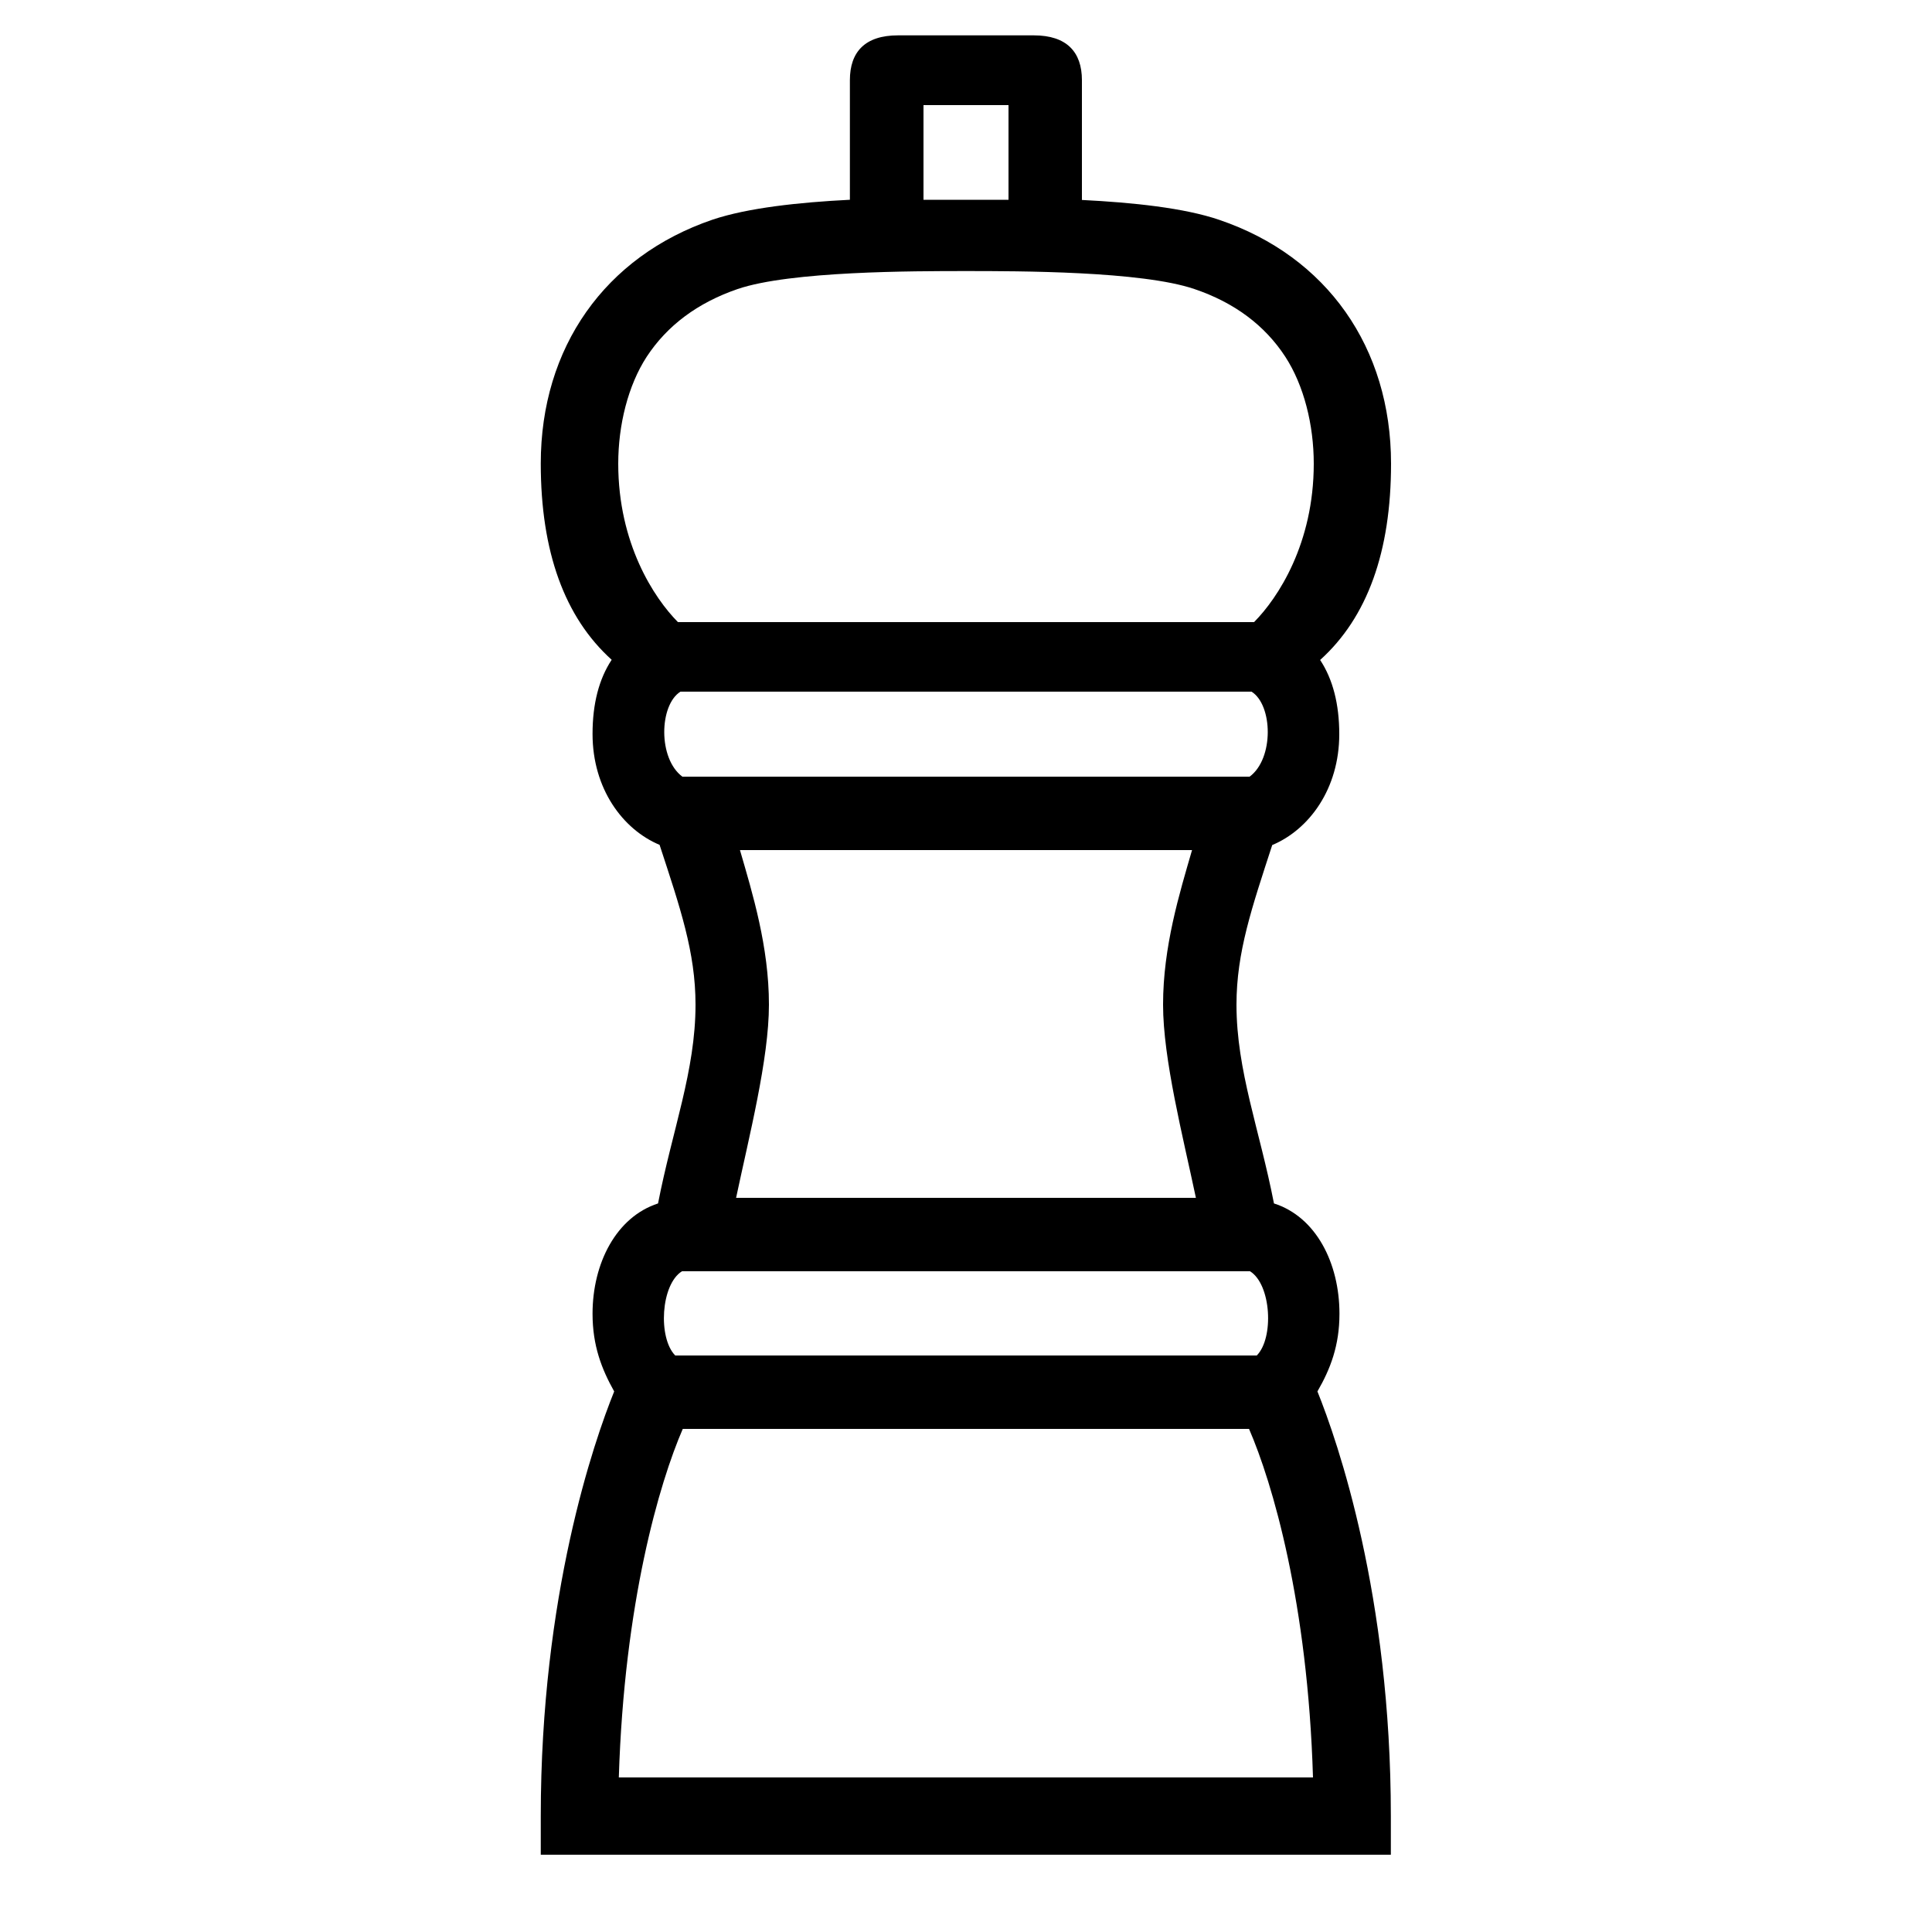 <?xml version="1.0" encoding="UTF-8"?> <!-- Generator: Adobe Illustrator 23.1.1, SVG Export Plug-In . SVG Version: 6.00 Build 0) --> <svg xmlns="http://www.w3.org/2000/svg" xmlns:xlink="http://www.w3.org/1999/xlink" id="icon" x="0px" y="0px" viewBox="0 0 1000 1000" style="enable-background:new 0 0 1000 1000;" xml:space="preserve"> <path d="M693.3,680c0-26.3-12.2-50.2-33.9-57.1C652,584.8,640,554.2,640,520c0-27.2,8-50.3,18.5-82.6c19.1-8,34.7-29.1,34.7-57.4 c0-15.5-3.3-28.4-9.9-38.4C707.7,319.6,720,285.6,720,240c0-60.1-33.2-107.3-88.9-126.2c-18.1-6.2-44.9-9-71.1-10.3V41.5 c0-14.6-7.9-23.2-24.9-23.2h-70.3c-17,0-24.9,8.5-24.9,23.2v61.9c-26.2,1.3-53,4.2-71.1,10.3c-55.7,19-88.9,66.2-88.9,126.2 c0,45.6,12.3,79.6,36.7,101.6c-6.6,10-9.9,22.8-9.9,38.4c0,28.3,15.6,49.4,34.7,57.4C352,469.7,360,492.8,360,520 c0,34.2-12,64.8-19.4,102.9c-21.6,7-33.9,30.9-33.9,57.1c0,16.5,4.7,28.6,11.2,40.2c-10.5,26-38,105.4-38,219.8v20h440v-20 c0-114.4-27.5-193.7-38-219.8C688.6,708.6,693.3,696.5,693.3,680z M478,54.4h44v49h-44V54.4z M320,240c0-20.1,5.1-40.5,14.7-55.3 c10.6-16.2,26.4-28,47.1-35.1c27.3-9.3,91-9.3,118.2-9.3c27.2,0,90.9,0,118.2,9.3c20.7,7,36.5,18.8,47.1,35.1 c9.6,14.8,14.7,35.2,14.7,55.3c0,41.3-18.5,69.5-30.9,82H350.9C338.5,309.5,320,281.3,320,240z M353.2,402c-12.7-9.4-12-37.1-1-44 h295.6c11,6.9,11.7,34.6-1,44H353.2z M383,440h234c-6.5,22.4-15,50-15,80c0,28.2,10.3,68.3,17,100H381c6.7-31.7,17-71.8,17-100 C398,490,389.5,462.4,383,440z M353,658h294c11,6.8,12.5,34.5,3.5,43.6H349.5C340.5,692.5,342,664.8,353,658z M320.3,920 c2.8-90.5,21-152.5,33.1-180.4h293.1c12.1,27.9,30.4,89.9,33.1,180.4H320.3z"></path> </svg> 